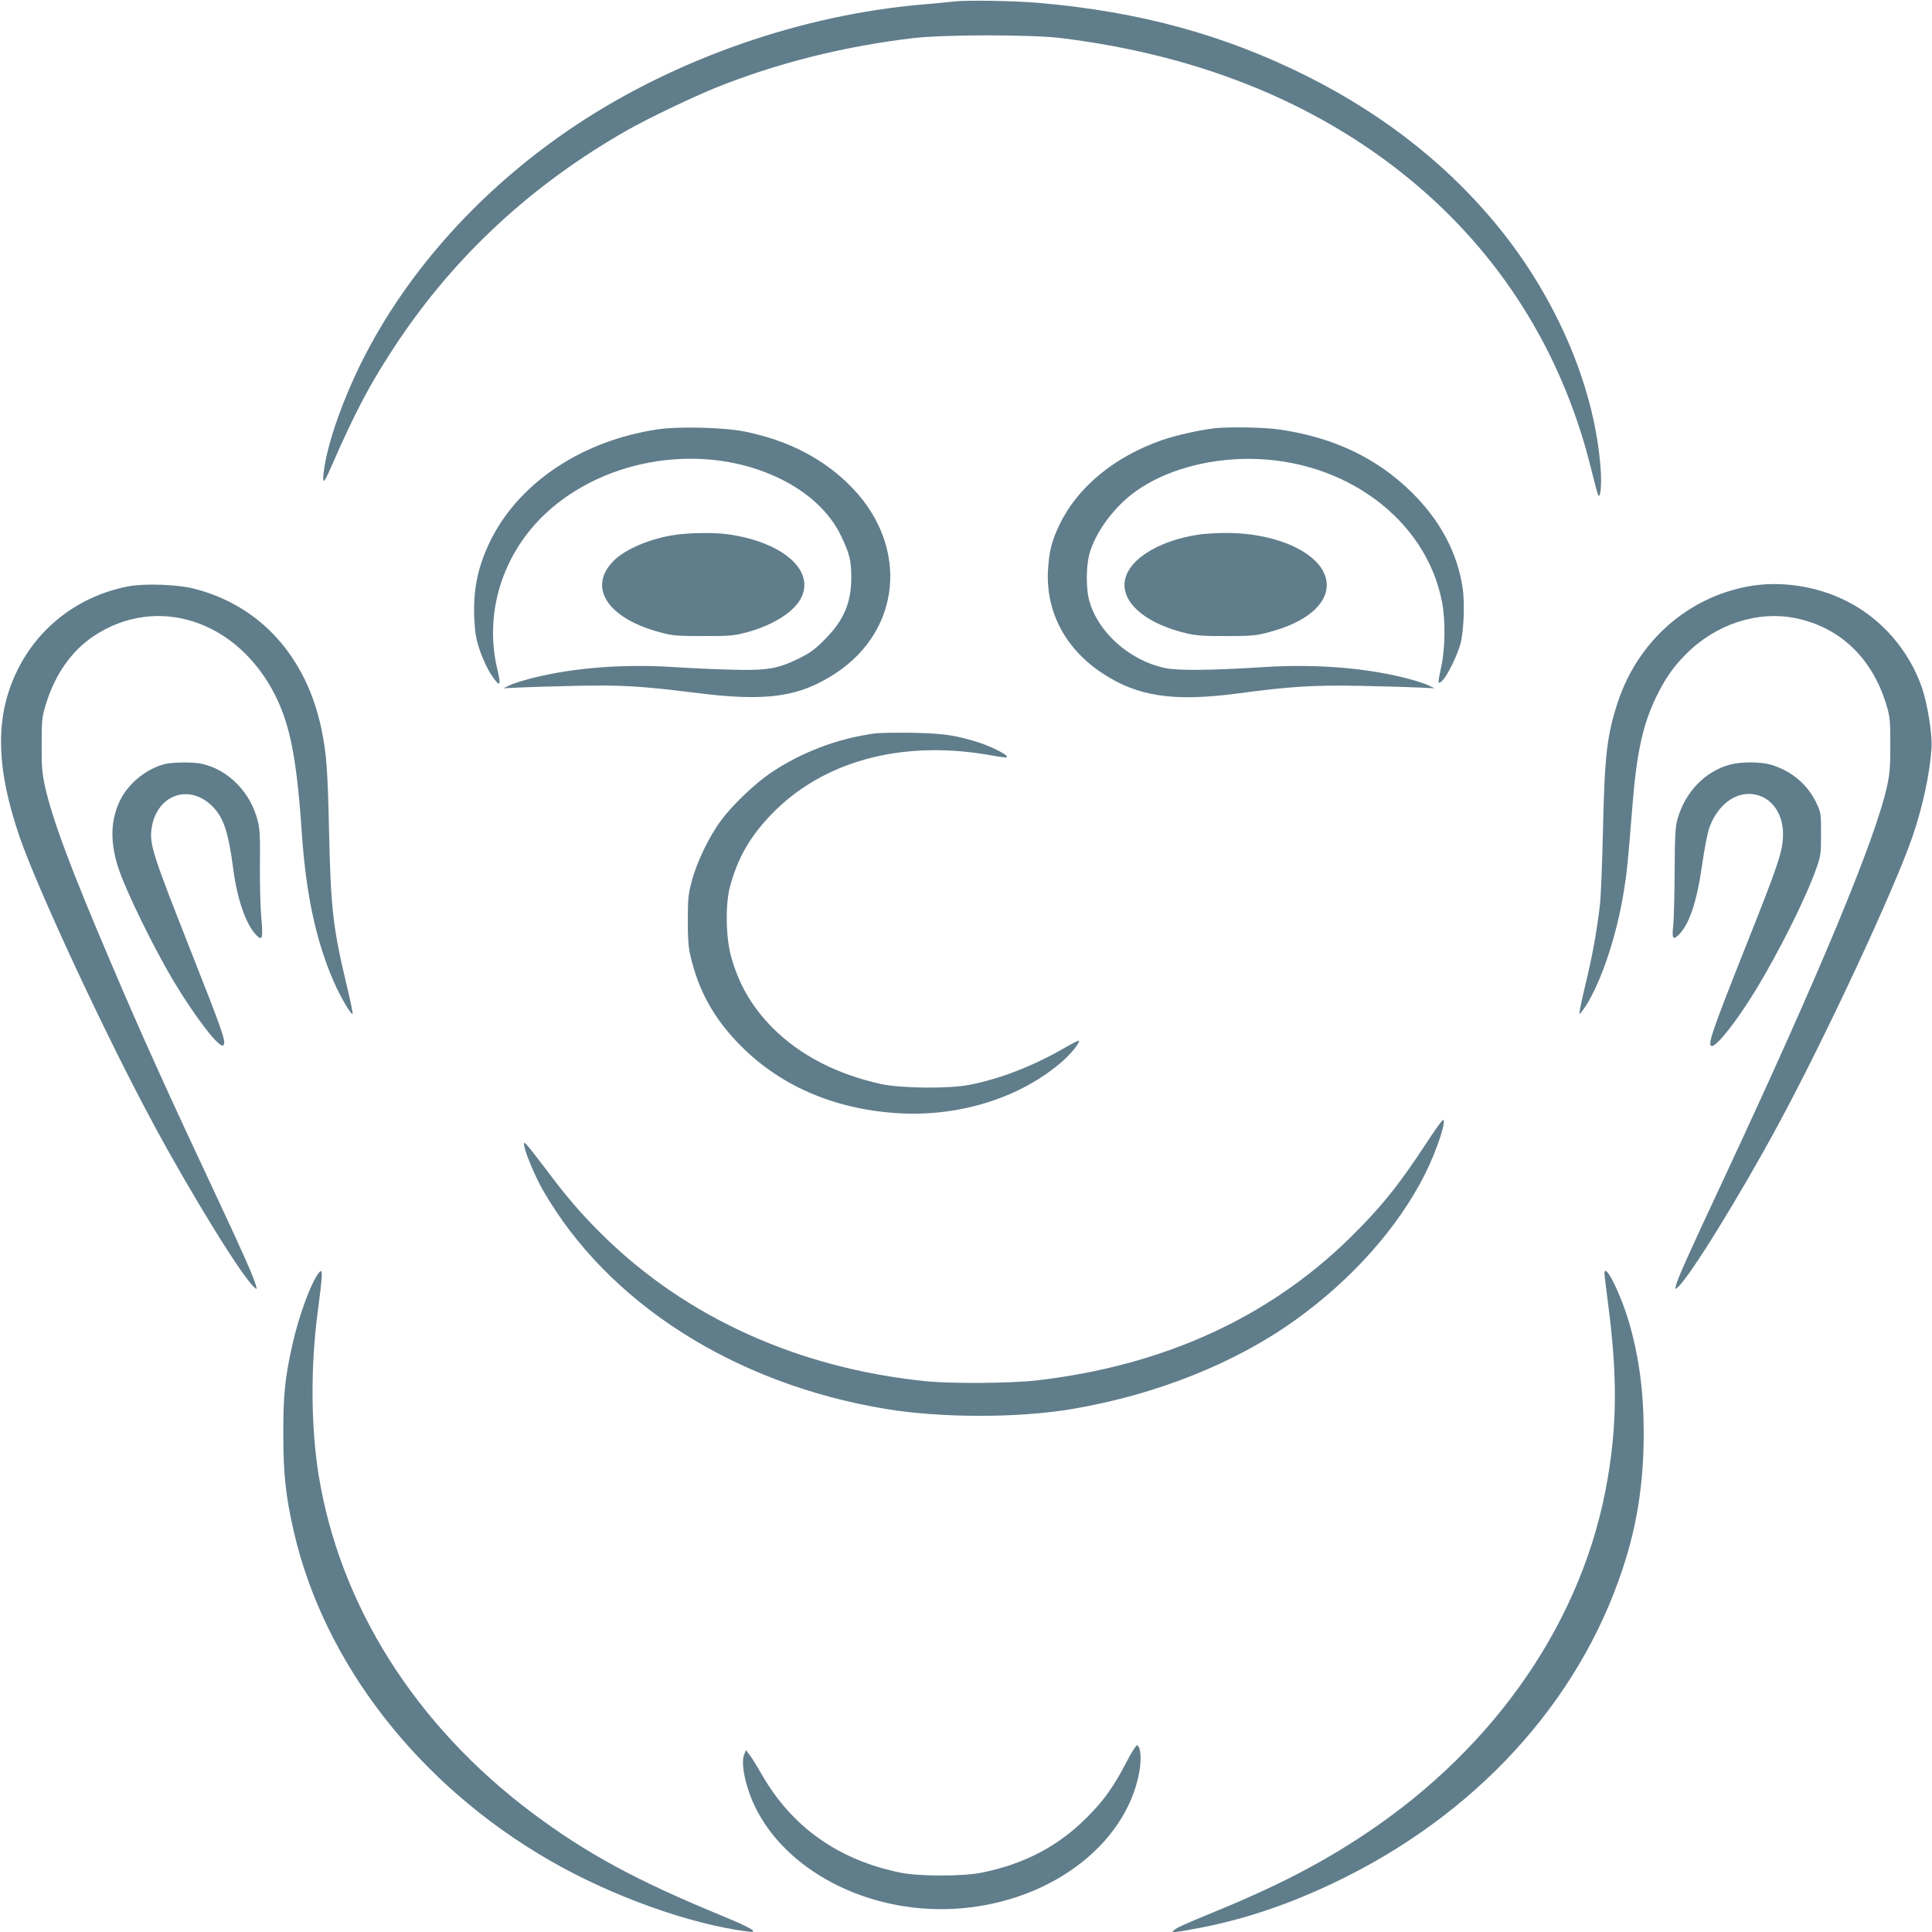 <?xml version="1.0" standalone="no"?>
<!DOCTYPE svg PUBLIC "-//W3C//DTD SVG 20010904//EN"
 "http://www.w3.org/TR/2001/REC-SVG-20010904/DTD/svg10.dtd">
<svg version="1.0" xmlns="http://www.w3.org/2000/svg"
 width="1280pt" height="1280pt" viewBox="0 0 1280 1280"
 preserveAspectRatio="xMidYMid meet">
<g transform="translate(0,1280) scale(0.1,-0.1)"
fill="#607d8b" stroke="none">
<path d="M6320 12790 c-36 -4 -126 -13 -200 -19 -806 -68 -1640 -358 -2310
-804 -615 -410 -1112 -960 -1414 -1565 -122 -245 -217 -512 -246 -693 -19
-121 -9 -125 39 -14 167 384 270 576 446 840 386 577 895 1047 1522 1403 127
73 434 220 583 280 405 163 846 274 1306 329 211 25 788 25 989 0 948 -117
1753 -455 2380 -998 565 -490 950 -1127 1130 -1869 21 -85 41 -159 45 -163 14
-16 22 75 15 172 -36 518 -270 1088 -644 1565 -335 425 -773 776 -1299 1040
-549 275 -1111 429 -1782 487 -167 14 -479 19 -560 9z"/>
<path d="M4354 9955 c-493 -75 -903 -345 -1096 -720 -89 -175 -124 -332 -116
-528 5 -101 11 -138 37 -216 17 -51 50 -122 73 -157 61 -93 71 -84 42 36 -87
370 35 761 322 1029 400 373 1055 471 1549 231 191 -92 335 -227 409 -384 54
-113 66 -161 66 -271 0 -169 -49 -284 -175 -411 -66 -67 -97 -89 -175 -128
-137 -67 -210 -79 -433 -73 -100 2 -280 10 -400 18 -331 20 -646 -4 -917 -70
-64 -16 -136 -38 -160 -50 l-45 -21 105 5 c58 3 224 8 370 11 298 7 438 -1
798 -46 468 -60 688 -29 929 130 433 285 484 834 114 1223 -182 192 -424 319
-718 378 -139 28 -442 35 -579 14z"/>
<path d="M8050 9963 c-94 -10 -260 -47 -352 -79 -313 -109 -559 -311 -678
-559 -52 -108 -70 -180 -77 -305 -14 -274 116 -520 360 -680 234 -155 471
-190 892 -135 355 48 515 57 820 51 154 -3 327 -8 385 -11 l105 -5 -45 21
c-24 12 -96 34 -160 50 -271 66 -586 90 -917 70 -364 -23 -577 -25 -663 -7
-237 49 -450 240 -505 453 -20 75 -19 219 1 297 38 146 163 317 310 422 189
135 463 214 746 214 636 0 1178 -401 1282 -950 23 -117 21 -302 -4 -419 -26
-125 -26 -130 6 -100 32 30 99 166 120 244 22 84 29 265 15 366 -34 233 -147
448 -335 634 -229 228 -519 367 -877 419 -97 15 -332 19 -429 9z"/>
<path d="M4464 9255 c-157 -24 -317 -92 -394 -166 -180 -175 -51 -382 298
-477 89 -24 113 -26 292 -26 179 0 203 2 292 26 176 48 316 139 359 233 84
181 -130 364 -486 415 -93 13 -261 11 -361 -5z"/>
<path d="M7947 9259 c-288 -42 -497 -182 -497 -334 0 -138 162 -263 415 -322
63 -14 119 -18 265 -17 166 0 195 3 282 27 237 63 378 179 378 311 0 193 -308
349 -680 345 -58 -1 -131 -5 -163 -10z"/>
<path d="M849 8915 c-319 -61 -588 -262 -731 -550 -152 -303 -148 -645 12
-1110 122 -353 578 -1332 891 -1910 253 -469 582 -1001 662 -1072 20 -18 20
-17 13 9 -11 46 -85 215 -246 558 -349 743 -518 1118 -714 1579 -266 622 -390
955 -438 1171 -19 89 -23 132 -22 280 0 161 3 182 28 264 60 197 170 354 317
452 420 279 953 104 1203 -394 99 -198 143 -424 176 -917 28 -405 95 -715 214
-985 43 -98 113 -216 122 -207 3 3 -15 90 -40 194 -89 370 -105 507 -116 1018
-9 411 -17 512 -50 673 -100 481 -405 819 -841 931 -110 29 -330 37 -440 16z"/>
<path d="M11583 8915 c-401 -73 -729 -362 -863 -762 -73 -220 -89 -354 -100
-858 -5 -220 -14 -440 -20 -490 -21 -178 -51 -343 -96 -528 -25 -104 -43 -191
-40 -194 3 -3 21 21 42 52 105 165 207 472 253 765 20 122 25 172 57 570 27
339 68 527 153 705 61 126 113 202 198 288 199 202 477 293 731 241 292 -60
505 -263 599 -571 24 -81 27 -102 27 -263 0 -146 -3 -193 -22 -280 -77 -351
-448 -1243 -1080 -2597 -237 -506 -306 -661 -318 -708 -7 -28 -6 -29 10 -15
75 61 412 606 665 1075 313 578 769 1557 891 1910 69 202 115 415 127 591 6
84 -27 290 -62 393 -85 250 -268 462 -500 578 -199 101 -440 137 -652 98z"/>
<path d="M5790 7940 c-243 -34 -478 -123 -680 -258 -106 -71 -253 -211 -331
-315 -78 -104 -162 -276 -195 -402 -24 -88 -27 -119 -27 -260 -1 -114 4 -181
16 -232 55 -240 158 -424 337 -604 273 -274 645 -428 1076 -446 392 -16 783
111 1050 343 58 50 122 129 112 139 -2 3 -45 -18 -94 -47 -212 -122 -423 -204
-629 -245 -136 -27 -454 -24 -588 5 -294 65 -537 191 -717 371 -140 141 -227
292 -278 480 -34 130 -37 345 -4 463 51 186 132 327 274 474 336 348 851 490
1423 395 140 -24 135 -23 135 -12 0 13 -106 66 -180 90 -152 49 -237 62 -440
66 -107 2 -224 0 -260 -5z"/>
<path d="M1097 7739 c-123 -29 -246 -127 -302 -243 -63 -130 -67 -276 -10
-449 48 -147 233 -526 365 -747 143 -238 300 -443 328 -426 24 15 3 77 -218
636 -245 621 -268 692 -257 792 27 226 242 312 400 160 77 -74 110 -172 142
-417 26 -200 83 -367 151 -438 42 -45 48 -26 35 115 -6 67 -10 224 -9 348 2
186 0 237 -15 294 -47 186 -193 335 -367 375 -54 13 -190 12 -243 0z"/>
<path d="M11461 7734 c-164 -44 -296 -181 -347 -360 -14 -49 -18 -109 -19
-344 -1 -157 -5 -317 -9 -357 -10 -87 -3 -103 31 -71 73 68 124 217 159 462
14 100 35 208 45 241 47 142 152 235 265 235 133 0 229 -114 227 -270 -1 -108
-28 -190 -243 -730 -231 -581 -261 -670 -228 -670 34 0 165 166 284 361 155
252 341 624 407 814 30 84 32 99 32 230 0 136 -1 142 -31 205 -59 124 -166
214 -303 254 -67 20 -197 20 -270 0z"/>
<path d="M9445 5219 c-181 -276 -299 -422 -506 -625 -541 -528 -1238 -844
-2074 -940 -171 -19 -560 -22 -730 -5 -843 85 -1589 422 -2143 969 -139 137
-236 249 -376 437 -62 82 -121 157 -131 165 -16 14 -17 12 -10 -20 12 -56 73
-199 122 -285 428 -746 1266 -1282 2268 -1449 366 -61 879 -62 1238 -1 555 94
1078 302 1477 588 378 271 682 613 862 970 77 155 144 357 118 357 -6 0 -57
-72 -115 -161z"/>
<path d="M2113 4368 c-52 -64 -134 -288 -176 -478 -49 -217 -61 -336 -60 -595
0 -259 16 -409 69 -640 201 -875 827 -1680 1696 -2181 411 -237 927 -422 1312
-471 81 -11 27 23 -160 100 -577 237 -907 416 -1269 687 -772 579 -1274 1373
-1414 2238 -51 315 -54 716 -7 1072 35 268 36 302 9 268z"/>
<path d="M10630 4363 c0 -10 11 -103 25 -208 60 -467 59 -786 -5 -1158 -157
-921 -733 -1765 -1600 -2344 -311 -208 -614 -362 -1073 -548 -93 -38 -179 -76
-190 -86 l-22 -18 23 -1 c13 0 94 14 180 31 314 62 629 173 951 335 924 464
1592 1229 1860 2131 75 253 111 514 111 803 0 277 -30 505 -96 735 -56 193
-164 409 -164 328z"/>
<path d="M7466 1131 c-90 -172 -151 -258 -265 -372 -190 -191 -415 -309 -698
-366 -123 -25 -413 -25 -536 0 -409 83 -717 299 -918 647 -35 62 -74 124 -86
138 l-21 27 -12 -30 c-23 -59 9 -213 71 -342 205 -427 744 -707 1309 -680 624
30 1147 413 1238 906 16 86 9 171 -14 178 -6 2 -37 -45 -68 -106z"/>
</g>
</svg>
